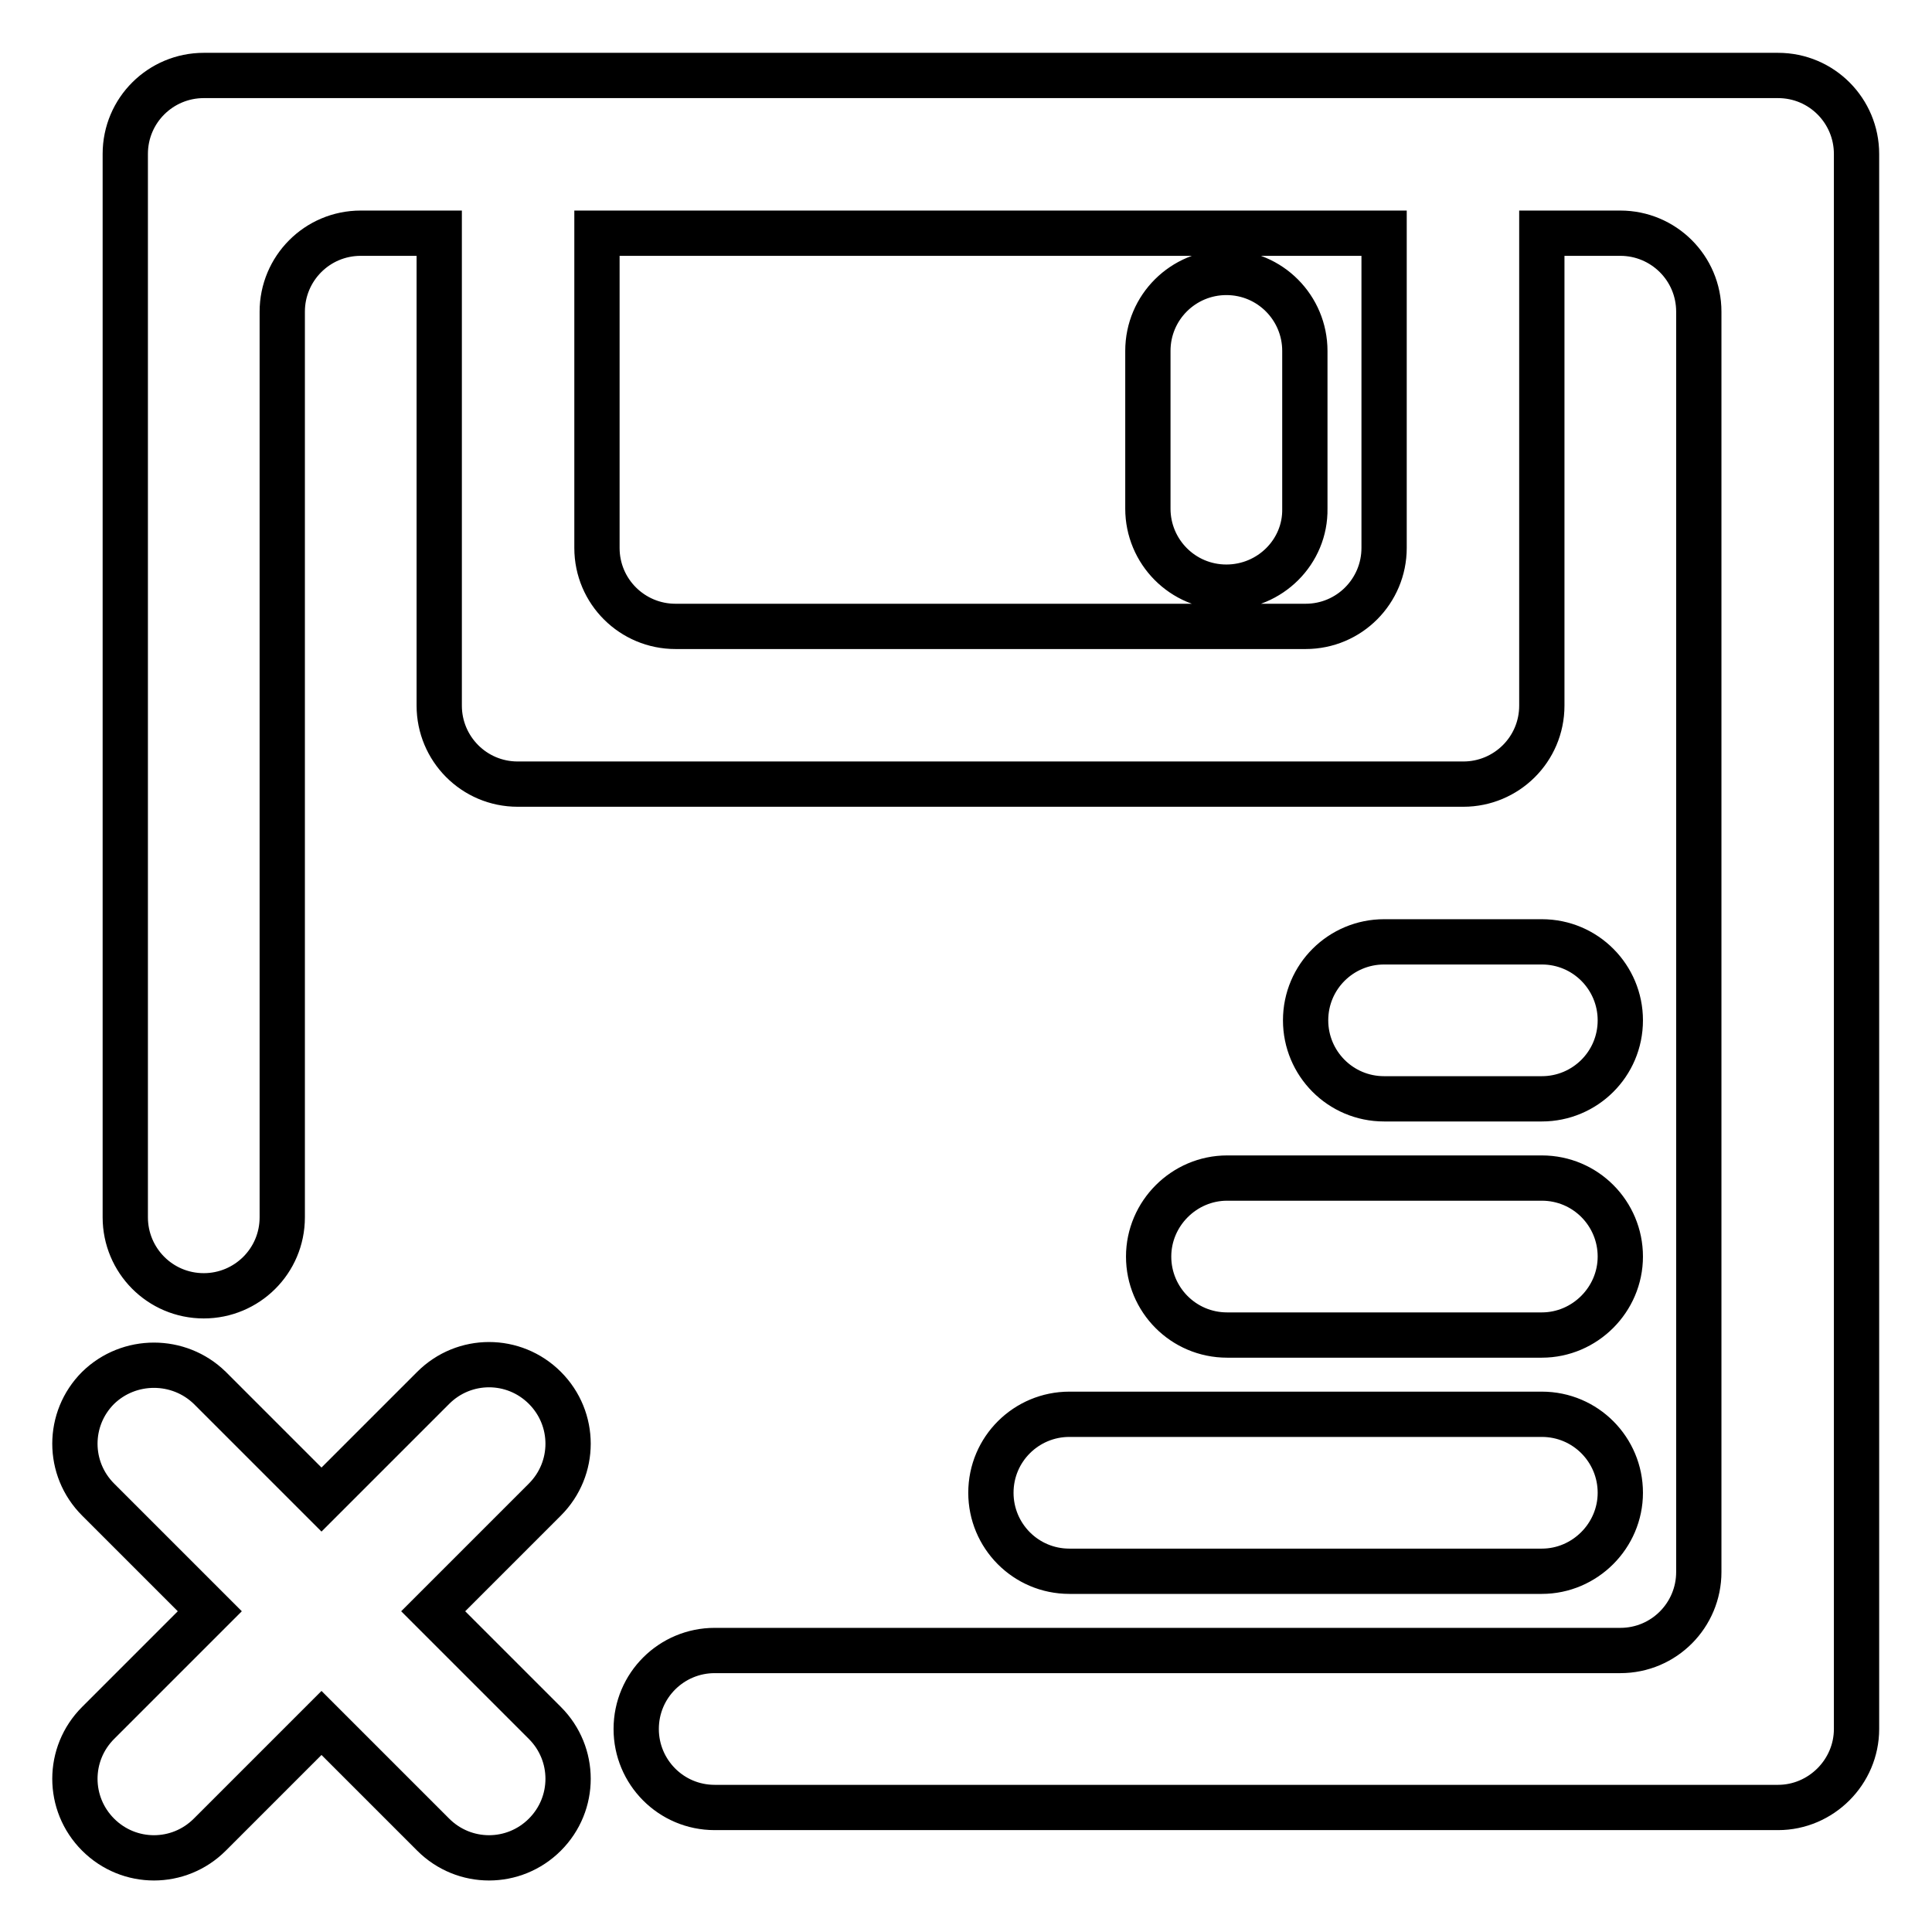 <?xml version="1.0" encoding="utf-8"?>
<!-- Svg Vector Icons : http://www.onlinewebfonts.com/icon -->
<!DOCTYPE svg PUBLIC "-//W3C//DTD SVG 1.1//EN" "http://www.w3.org/Graphics/SVG/1.1/DTD/svg11.dtd">
<svg version="1.1" xmlns="http://www.w3.org/2000/svg" xmlns:xlink="http://www.w3.org/1999/xlink" x="0px" y="0px" viewBox="0 0 256 256" enable-background="new 0 0 256 256" xml:space="preserve">
<g> <path stroke-width="6" fill-opacity="0" stroke="#000000"  d="M204.3,208.2h-62.6c-5.8,0-10.4-4.7-10.4-10.4c0-5.8,4.7-10.4,10.4-10.4h62.6c5.8,0,10.4,4.7,10.4,10.4 C214.7,203.5,210,208.2,204.3,208.2z M204.3,145.6h-20.9c-5.8,0-10.4-4.7-10.4-10.4c0-5.8,4.7-10.4,10.4-10.4h20.9 c5.8,0,10.4,4.7,10.4,10.4C214.7,141,210,145.6,204.3,145.6z M204.3,176.9h-41.7c-5.8,0-10.4-4.7-10.4-10.4s4.7-10.4,10.4-10.4 h41.7c5.8,0,10.4,4.7,10.4,10.4S210,176.9,204.3,176.9z M235.6,239.5H94.7c-5.8,0-10.4-4.7-10.4-10.4c0-5.8,4.7-10.4,10.4-10.4h120 c5.8,0,10.4-4.7,10.4-10.4V41.3c0-5.8-4.7-10.4-10.4-10.4h-10.4v62.6c0,5.8-4.7,10.4-10.4,10.4H68.6c-5.8,0-10.4-4.7-10.4-10.4 V30.9H47.8c-5.8,0-10.4,4.7-10.4,10.4v120c0,5.8-4.7,10.4-10.4,10.4c-5.8,0-10.4-4.7-10.4-10.4V20.4c0-5.8,4.7-10.4,10.4-10.4h41.7 h125.2h41.7c5.8,0,10.4,4.7,10.4,10.4v208.7C246,234.8,241.3,239.5,235.6,239.5z M183.4,30.9H79.1v41.7c0,5.8,4.7,10.4,10.4,10.4 H173c5.8,0,10.4-4.7,10.4-10.4V30.9z M162.5,77.8c-5.8,0-10.4-4.7-10.4-10.4V46.5c0-5.8,4.7-10.4,10.4-10.4 c5.8,0,10.4,4.7,10.4,10.4v20.9C173,73.1,168.3,77.8,162.5,77.8z M27.8,183.9l14.8,14.8l14.8-14.8c4.1-4.1,10.7-4.1,14.8,0 c4.1,4.1,4.1,10.7,0,14.8l-14.8,14.8l14.8,14.8c4.1,4.1,4.1,10.7,0,14.8c-4.1,4.1-10.7,4.1-14.8,0l-14.8-14.8l-14.8,14.8 c-4.1,4.1-10.7,4.1-14.8,0c-4.1-4.1-4.1-10.7,0-14.8l14.8-14.8l-14.8-14.8c-4.1-4.1-4.1-10.7,0-14.8 C17.1,179.9,23.7,179.9,27.8,183.9z"/></g>
</svg>